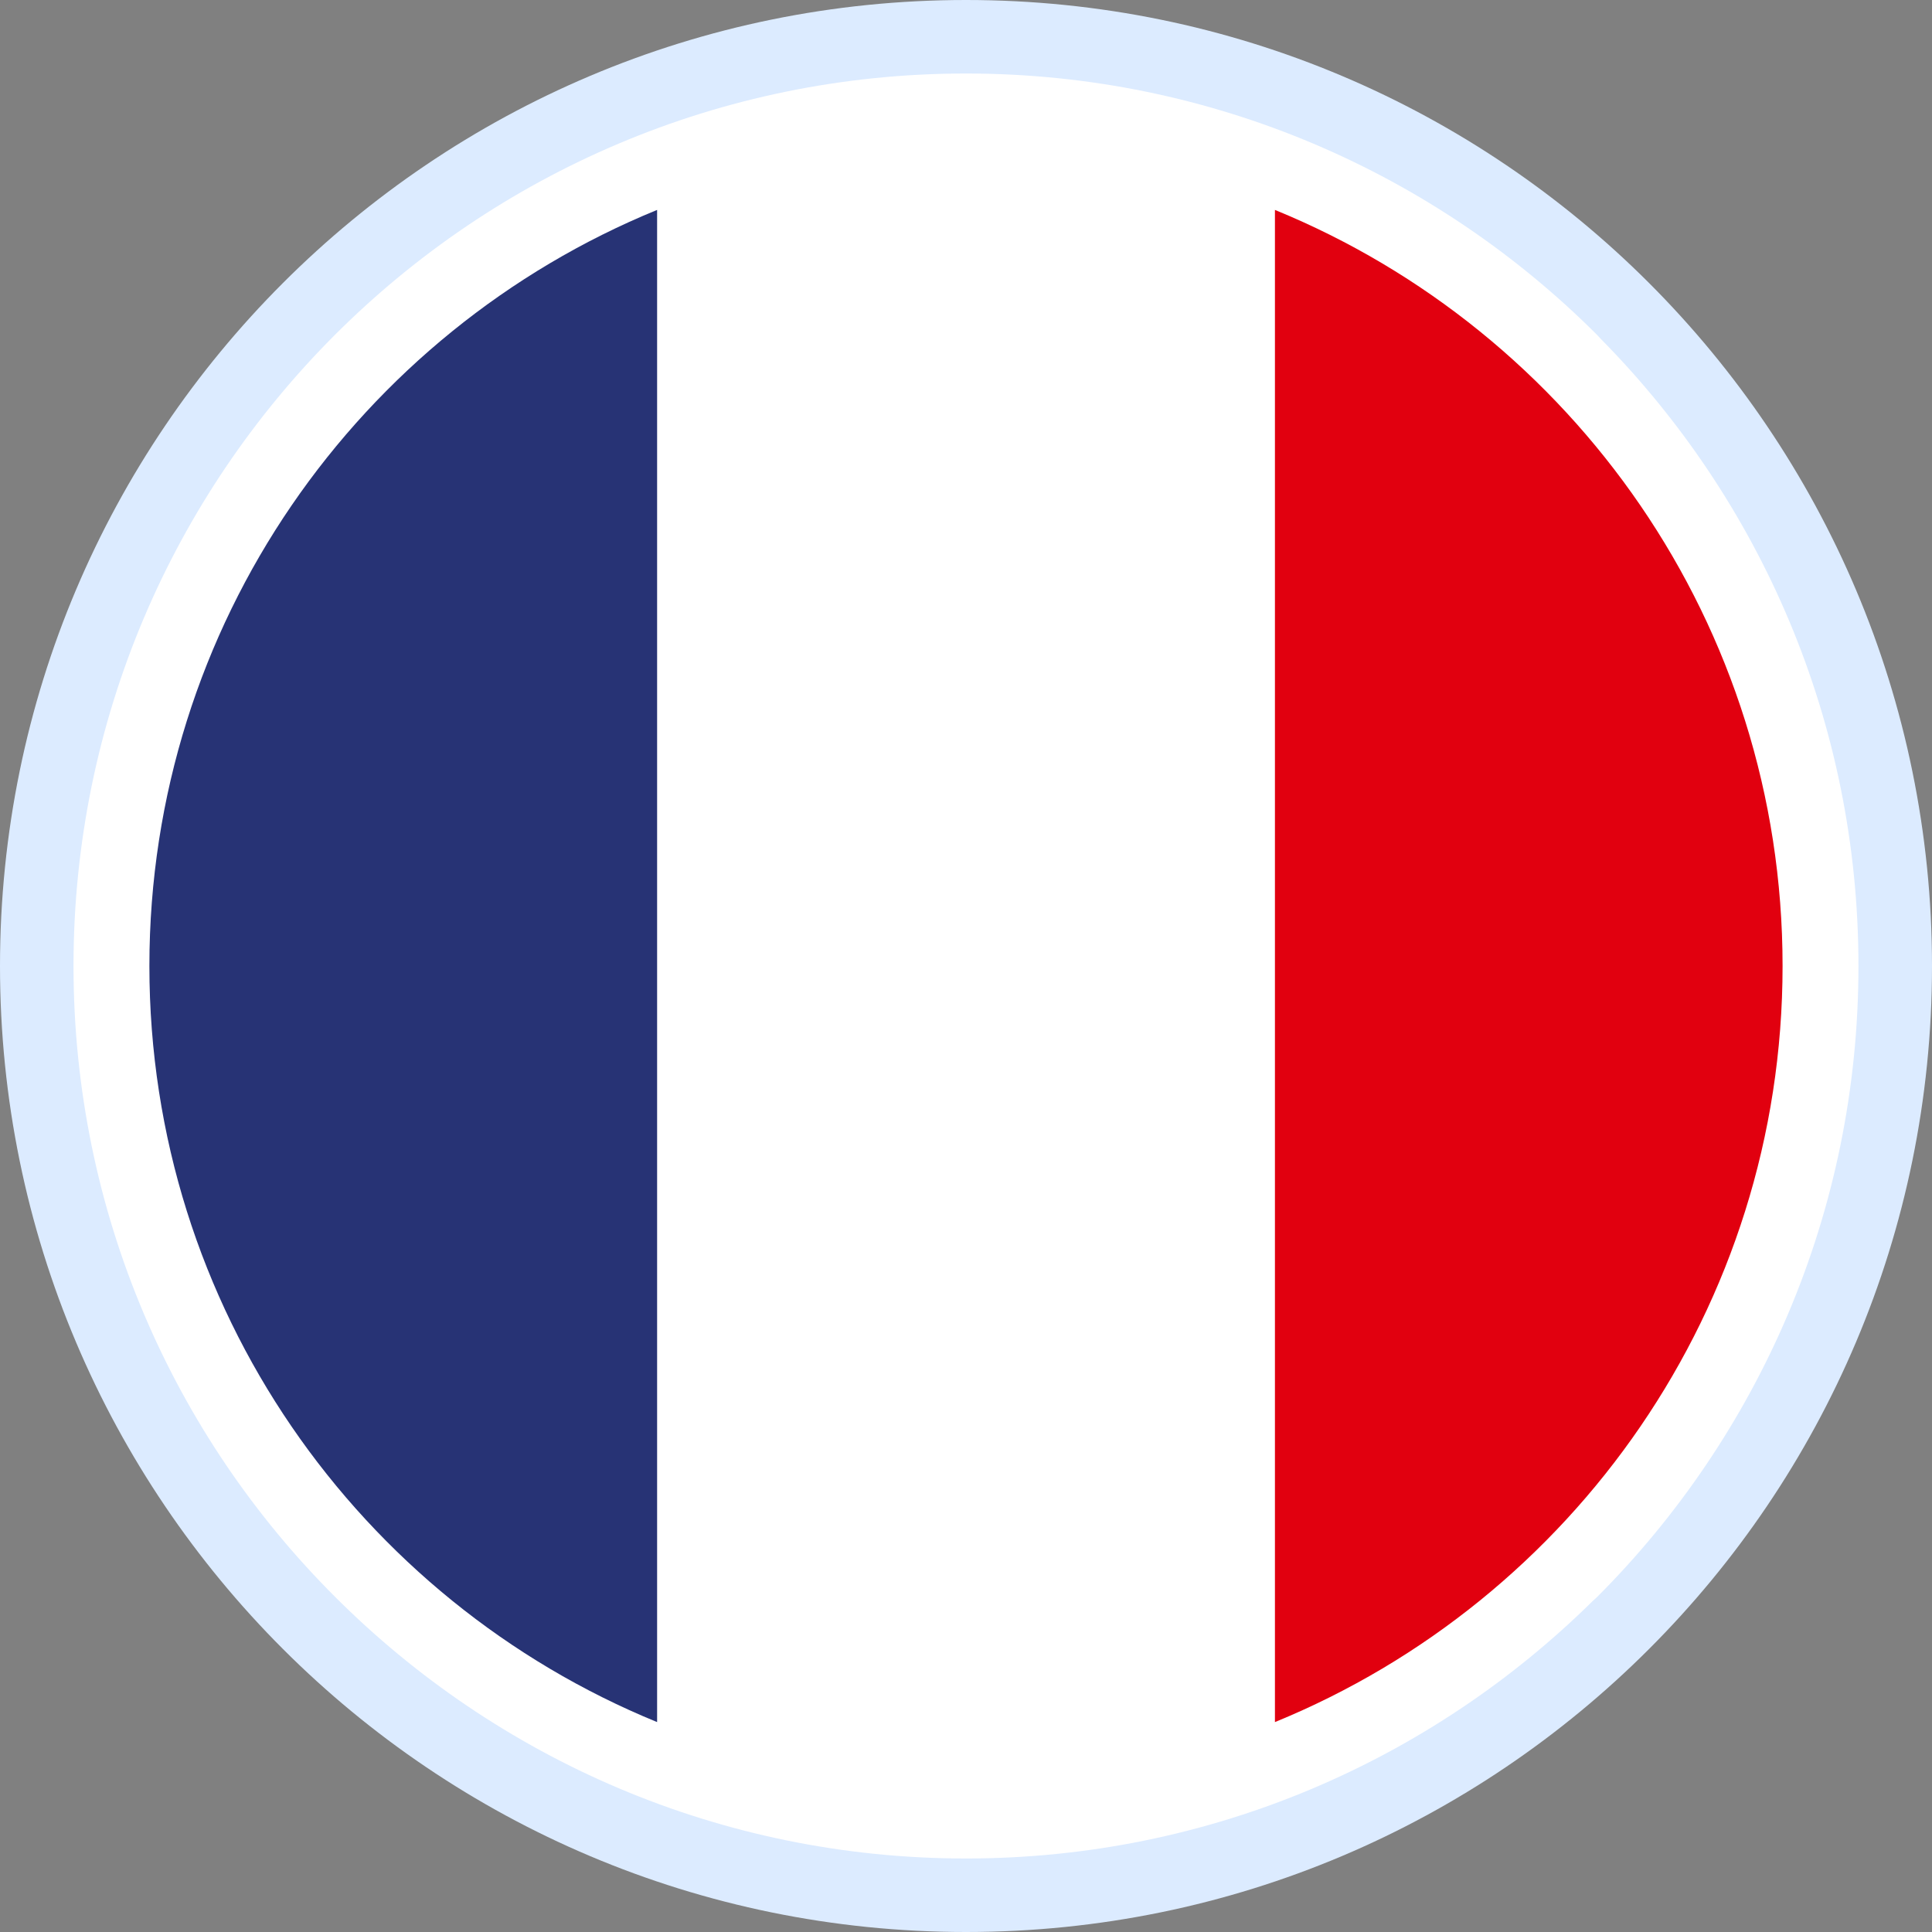 <svg xmlns="http://www.w3.org/2000/svg" shape-rendering="geometricPrecision" text-rendering="geometricPrecision" image-rendering="optimizeQuality" fill-rule="evenodd" clip-rule="evenodd" viewBox="0 0 512 512"><rect x="0" y="0" width="512" height="512" fill="#808080" stroke="none"/><g fill-rule="nonzero"><path fill="#dcebff" d="M256 0c70.68 0 134.69 28.66 181.01 74.99C483.34 121.31 512 185.32 512 256c0 70.68-28.66 134.69-74.99 181.01C390.69 483.34 326.68 512 256 512c-70.68 0-134.69-28.66-181.01-74.99C28.66 390.69 0 326.68 0 256c0-70.68 28.66-134.69 74.99-181.01C121.31 28.66 185.32 0 256 0z"/><path fill="#fff" d="M256 19.48c65.29 0 124.45 26.48 167.24 69.27l1.1 1.18c42.14 42.71 68.17 101.37 68.17 166.06 0 65.31-26.49 124.46-69.28 167.25l-1.19 1.09c-42.73 42.16-101.4 68.19-166.04 68.19-65.23 0-124.38-26.51-167.19-69.33-42.84-42.74-69.33-101.89-69.33-167.2 0-65.31 26.48-124.45 69.27-167.24C131.54 45.96 190.69 19.48 256 19.48z"/><path fill="#E1000F" d="M337.87 55.63C416.8 87.92 472.4 165.46 472.4 255.99c0 90.54-55.6 168.09-134.53 200.38V55.63z"/><path fill="#273375" d="M174.14 456.37V55.63C95.21 87.91 39.59 165.44 39.59 255.99c0 90.56 55.62 168.11 134.55 200.38z"/></g></svg>